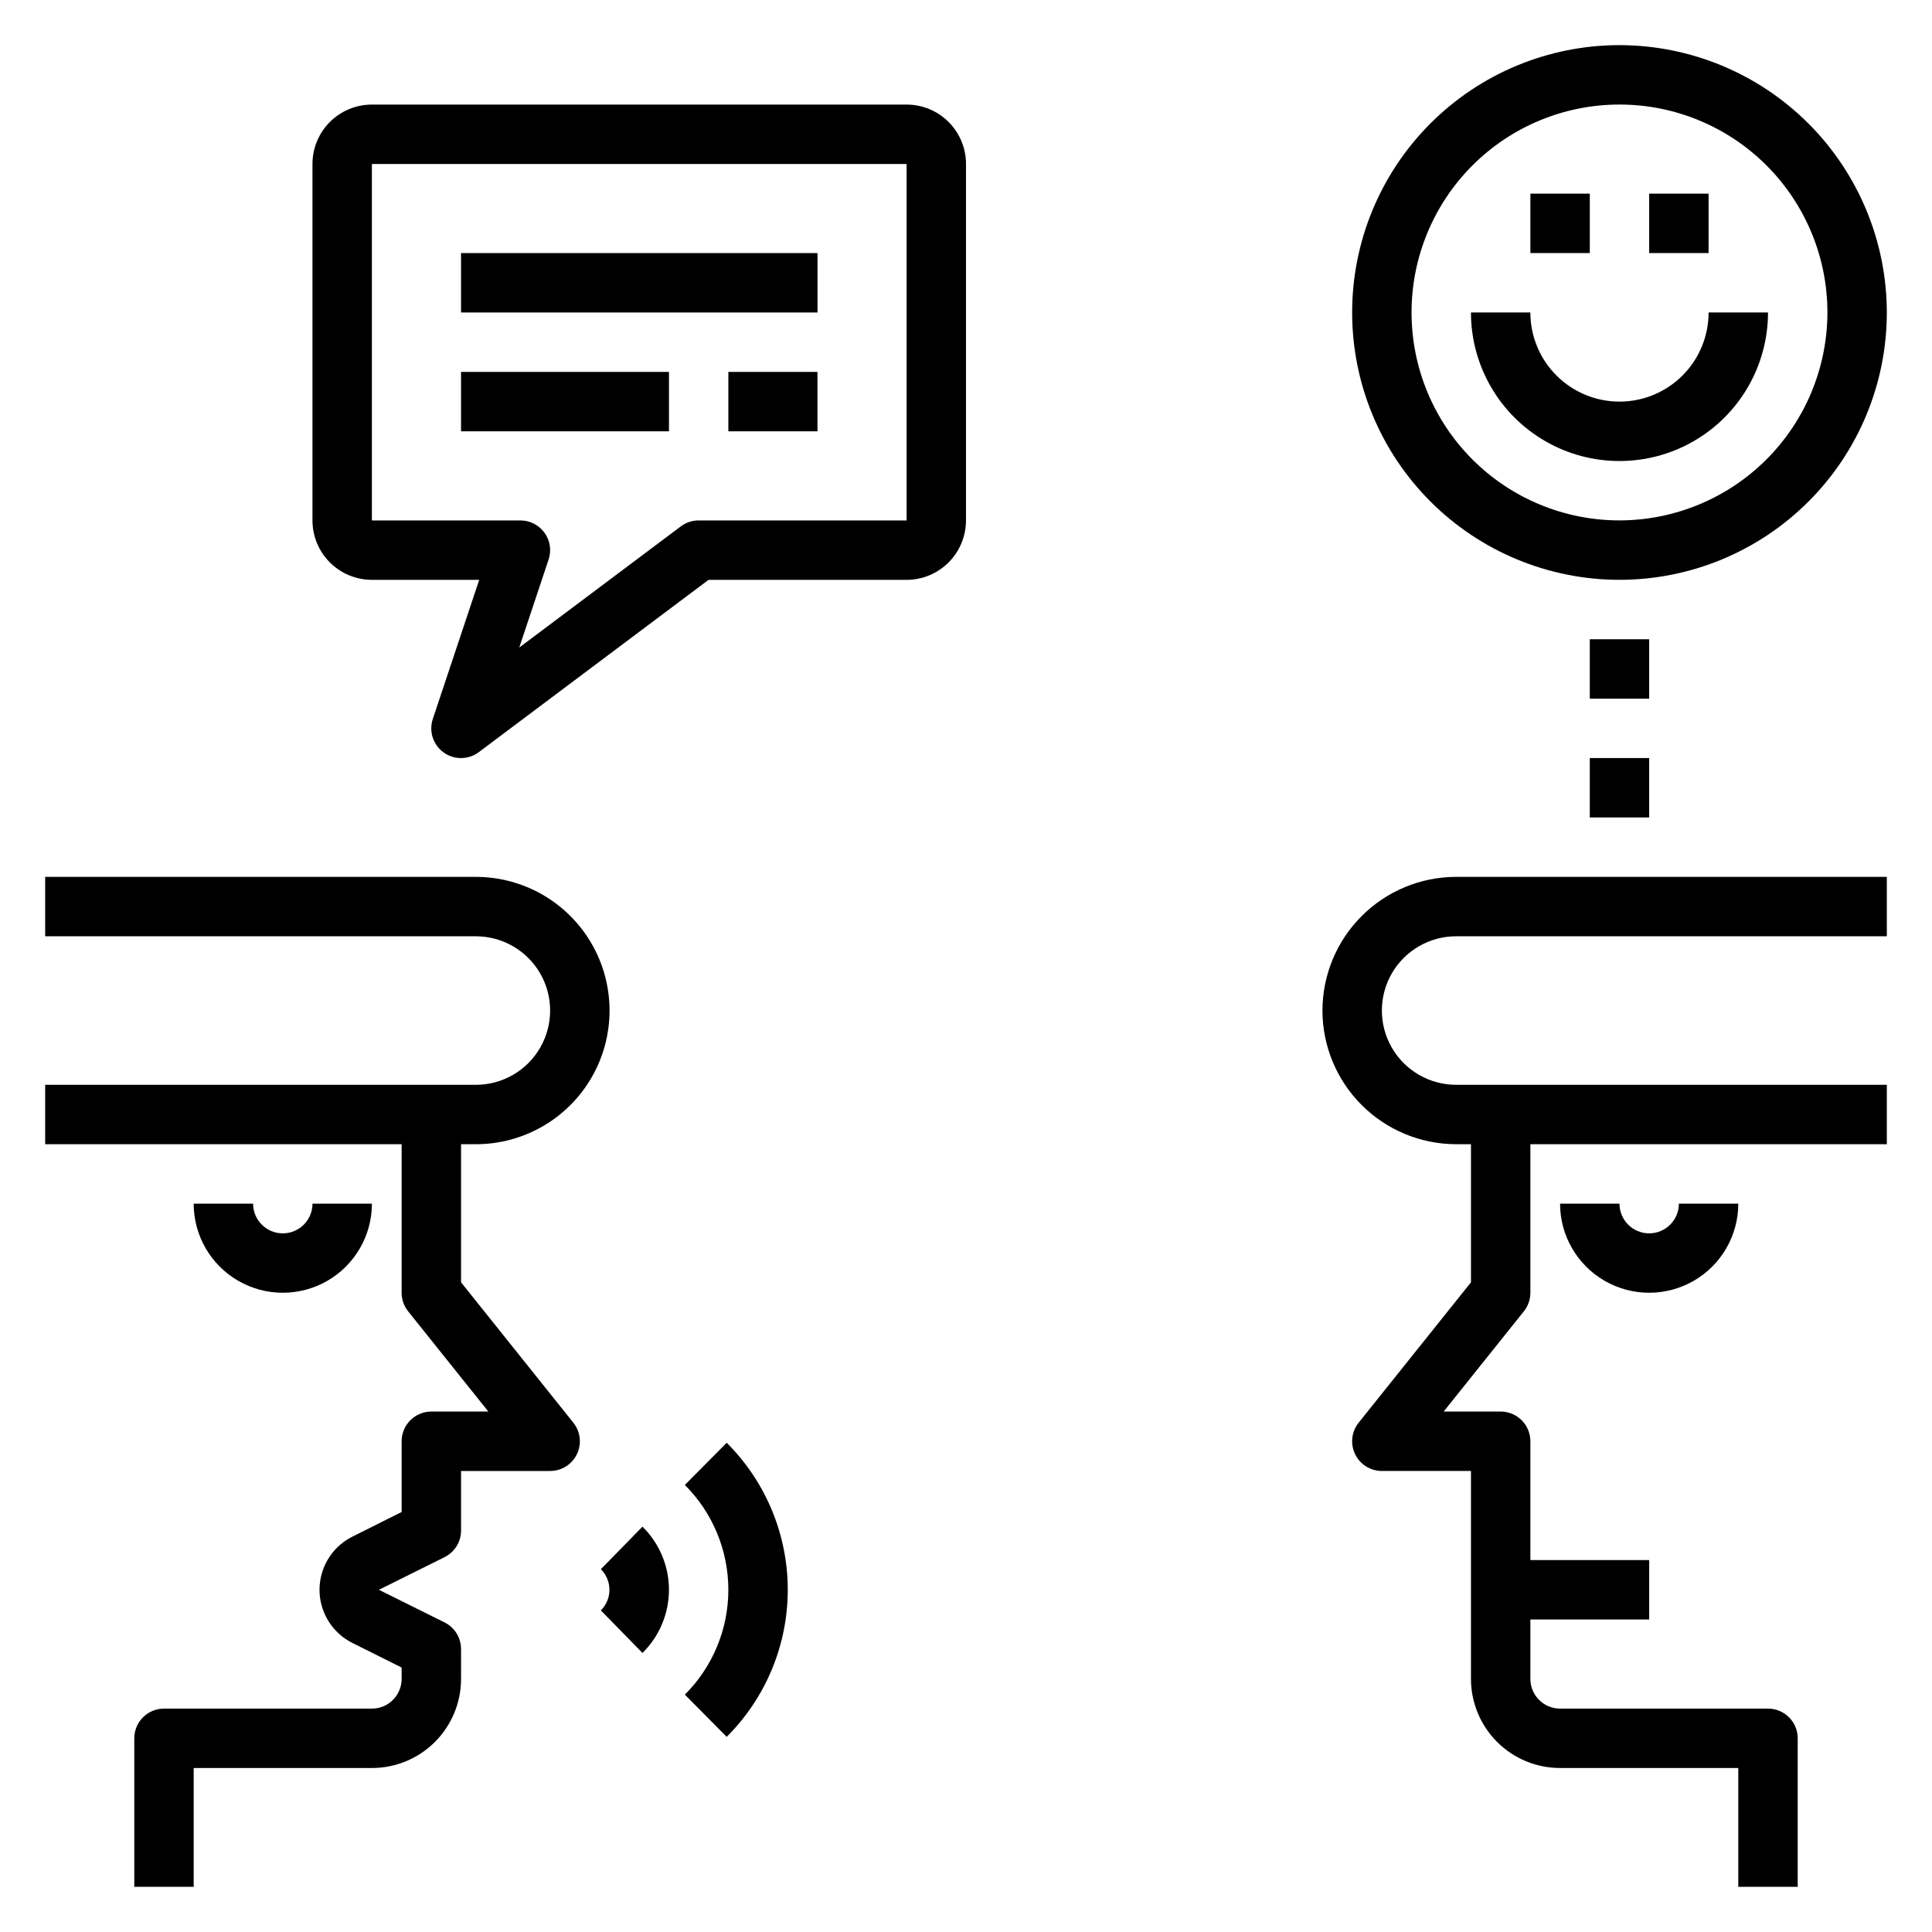 <?xml version="1.0" encoding="UTF-8"?>
<!-- Uploaded to: SVG Repo, www.svgrepo.com, Generator: SVG Repo Mixer Tools -->
<svg fill="#000000" width="800px" height="800px" version="1.1" viewBox="144 144 512 512" xmlns="http://www.w3.org/2000/svg">
 <g>
  <path d="m270.11 447.23c12.656 0 24.352-6.75 30.68-17.711 6.328-10.961 6.328-24.465 0-35.426-6.328-10.961-18.023-17.711-30.68-17.711h-114.14v15.742h114.14c7.031 0 13.527 3.754 17.043 9.84 3.516 6.09 3.516 13.594 0 19.684-3.516 6.086-10.012 9.84-17.043 9.84h-114.14v15.742h94.465v39.359c0 1.789 0.609 3.523 1.723 4.922l21.258 26.566h-15.109c-4.348 0-7.871 3.523-7.871 7.871v18.75l-13.051 6.527c-3.508 1.754-6.231 4.75-7.644 8.406-1.414 3.652-1.414 7.703 0 11.359 1.414 3.652 4.137 6.648 7.644 8.402l13.051 6.527v3.004c0 2.09-0.828 4.09-2.305 5.566-1.477 1.477-3.481 2.309-5.566 2.309h-55.105c-4.348 0-7.871 3.523-7.871 7.871v39.359h15.742v-31.488h47.234c6.262 0 12.27-2.488 16.699-6.918 4.43-4.426 6.918-10.434 6.918-16.699v-7.871c0.016-2.996-1.672-5.746-4.356-7.086l-17.406-8.656 17.406-8.66c2.684-1.34 4.371-4.086 4.356-7.086v-15.742h23.617-0.004c3.027 0 5.789-1.734 7.098-4.465 1.312-2.727 0.945-5.965-0.949-8.328l-29.762-37.203v-36.598z"/>
  <path d="m242.56 462.98h-15.746c0 4.348-3.523 7.871-7.871 7.871s-7.871-3.523-7.871-7.871h-15.746c0 8.434 4.504 16.23 11.809 20.449 7.309 4.219 16.309 4.219 23.617 0s11.809-12.016 11.809-20.449z"/>
  <path d="m494.46 411.8c0.012 9.395 3.746 18.398 10.391 25.039 6.641 6.641 15.645 10.375 25.035 10.387h3.938v36.598l-29.766 37.203c-1.891 2.363-2.262 5.602-0.949 8.328 1.312 2.731 4.07 4.465 7.098 4.465h23.617v55.105-0.004c0 6.266 2.488 12.273 6.914 16.699 4.43 4.43 10.438 6.918 16.699 6.918h47.23v31.488h15.742l0.004-39.359c0-2.09-0.828-4.09-2.305-5.566-1.477-1.477-3.477-2.305-5.566-2.305h-55.105c-4.348 0-7.871-3.527-7.871-7.875v-15.742h31.488v-15.746h-31.488v-31.488c0-2.086-0.828-4.09-2.305-5.566-1.477-1.473-3.481-2.305-5.566-2.305h-15.105l21.254-26.566c1.117-1.398 1.723-3.133 1.723-4.922v-39.359h94.465v-15.742h-114.14c-7.031 0-13.527-3.754-17.043-9.84-3.516-6.09-3.516-13.594 0-19.684 3.516-6.086 10.012-9.84 17.043-9.84h114.14v-15.742h-114.14c-9.391 0.012-18.395 3.746-25.035 10.387-6.644 6.641-10.379 15.645-10.391 25.035z"/>
  <path d="m581.05 470.85c-4.348 0-7.871-3.523-7.871-7.871h-15.746c0 8.434 4.504 16.23 11.809 20.449 7.309 4.219 16.309 4.219 23.617 0 7.309-4.219 11.809-12.016 11.809-20.449h-15.746c0 2.086-0.828 4.09-2.305 5.566-1.477 1.473-3.477 2.305-5.566 2.305z"/>
  <path d="m314.26 582.05c4.488-4.41 7.019-10.441 7.019-16.734 0-6.297-2.531-12.328-7.019-16.738l-11.02 11.273h-0.004c1.453 1.449 2.269 3.414 2.269 5.465 0 2.047-0.816 4.016-2.269 5.461z"/>
  <path d="m336.58 604.28c10.359-10.32 16.184-24.344 16.184-38.965 0-14.625-5.824-28.648-16.184-38.969l-11.082 11.18h-0.004c7.379 7.363 11.527 17.363 11.527 27.789 0 10.422-4.148 20.422-11.527 27.785z"/>
  <path d="m400 281.92v-94.465c0-4.176-1.66-8.18-4.613-11.133-2.953-2.953-6.957-4.609-11.133-4.609h-141.7c-4.176 0-8.18 1.656-11.133 4.609-2.953 2.953-4.613 6.957-4.613 11.133v94.465c0 4.176 1.66 8.18 4.613 11.133s6.957 4.613 11.133 4.613h28.441l-12.297 36.871c-1.09 3.266 0.074 6.863 2.867 8.875 2.793 2.016 6.574 1.977 9.328-0.09l60.875-45.656h52.48c4.176 0 8.18-1.66 11.133-4.613s4.613-6.957 4.613-11.133zm-70.848 0h-0.004c-1.703 0-3.359 0.551-4.723 1.574l-42.816 32.109 7.777-23.324h0.004c0.797-2.398 0.395-5.039-1.086-7.09-1.48-2.055-3.856-3.269-6.387-3.269h-39.359v-94.465h141.7v94.465z"/>
  <path d="m573.18 155.96c-18.789 0-36.812 7.465-50.098 20.75-13.285 13.289-20.75 31.309-20.75 50.098 0 18.793 7.465 36.812 20.75 50.098 13.285 13.289 31.309 20.754 50.098 20.754 18.789 0 36.809-7.465 50.098-20.754 13.285-13.285 20.75-31.305 20.75-50.098-0.02-18.781-7.492-36.789-20.773-50.074-13.281-13.281-31.293-20.75-50.074-20.773zm0 125.95c-14.613 0-28.633-5.805-38.965-16.141-10.336-10.332-16.141-24.348-16.141-38.965 0-14.613 5.805-28.629 16.141-38.965 10.332-10.332 24.352-16.137 38.965-16.137 14.613 0 28.629 5.805 38.965 16.137 10.332 10.336 16.141 24.352 16.141 38.965-0.02 14.609-5.828 28.617-16.16 38.949-10.332 10.328-24.336 16.141-38.945 16.156z"/>
  <path d="m549.57 195.32h15.742v15.742h-15.742z"/>
  <path d="m581.05 195.32h15.742v15.742h-15.742z"/>
  <path d="m573.18 250.43c-6.266 0-12.27-2.488-16.699-6.918-4.43-4.426-6.918-10.434-6.918-16.699h-15.742c0 14.062 7.5 27.059 19.68 34.09 12.176 7.031 27.18 7.031 39.359 0 12.18-7.031 19.68-20.027 19.68-34.09h-15.742c0 6.266-2.488 12.273-6.918 16.699-4.43 4.43-10.438 6.918-16.699 6.918z"/>
  <path d="m565.31 313.41h15.742v15.742h-15.742z"/>
  <path d="m565.31 344.89h15.742v15.742h-15.742z"/>
  <path d="m266.18 211.07h94.465v15.742h-94.465z"/>
  <path d="m266.18 242.56h55.105v15.742h-55.105z"/>
  <path d="m337.02 242.56h23.617v15.742h-23.617z"/>
 </g>
</svg>